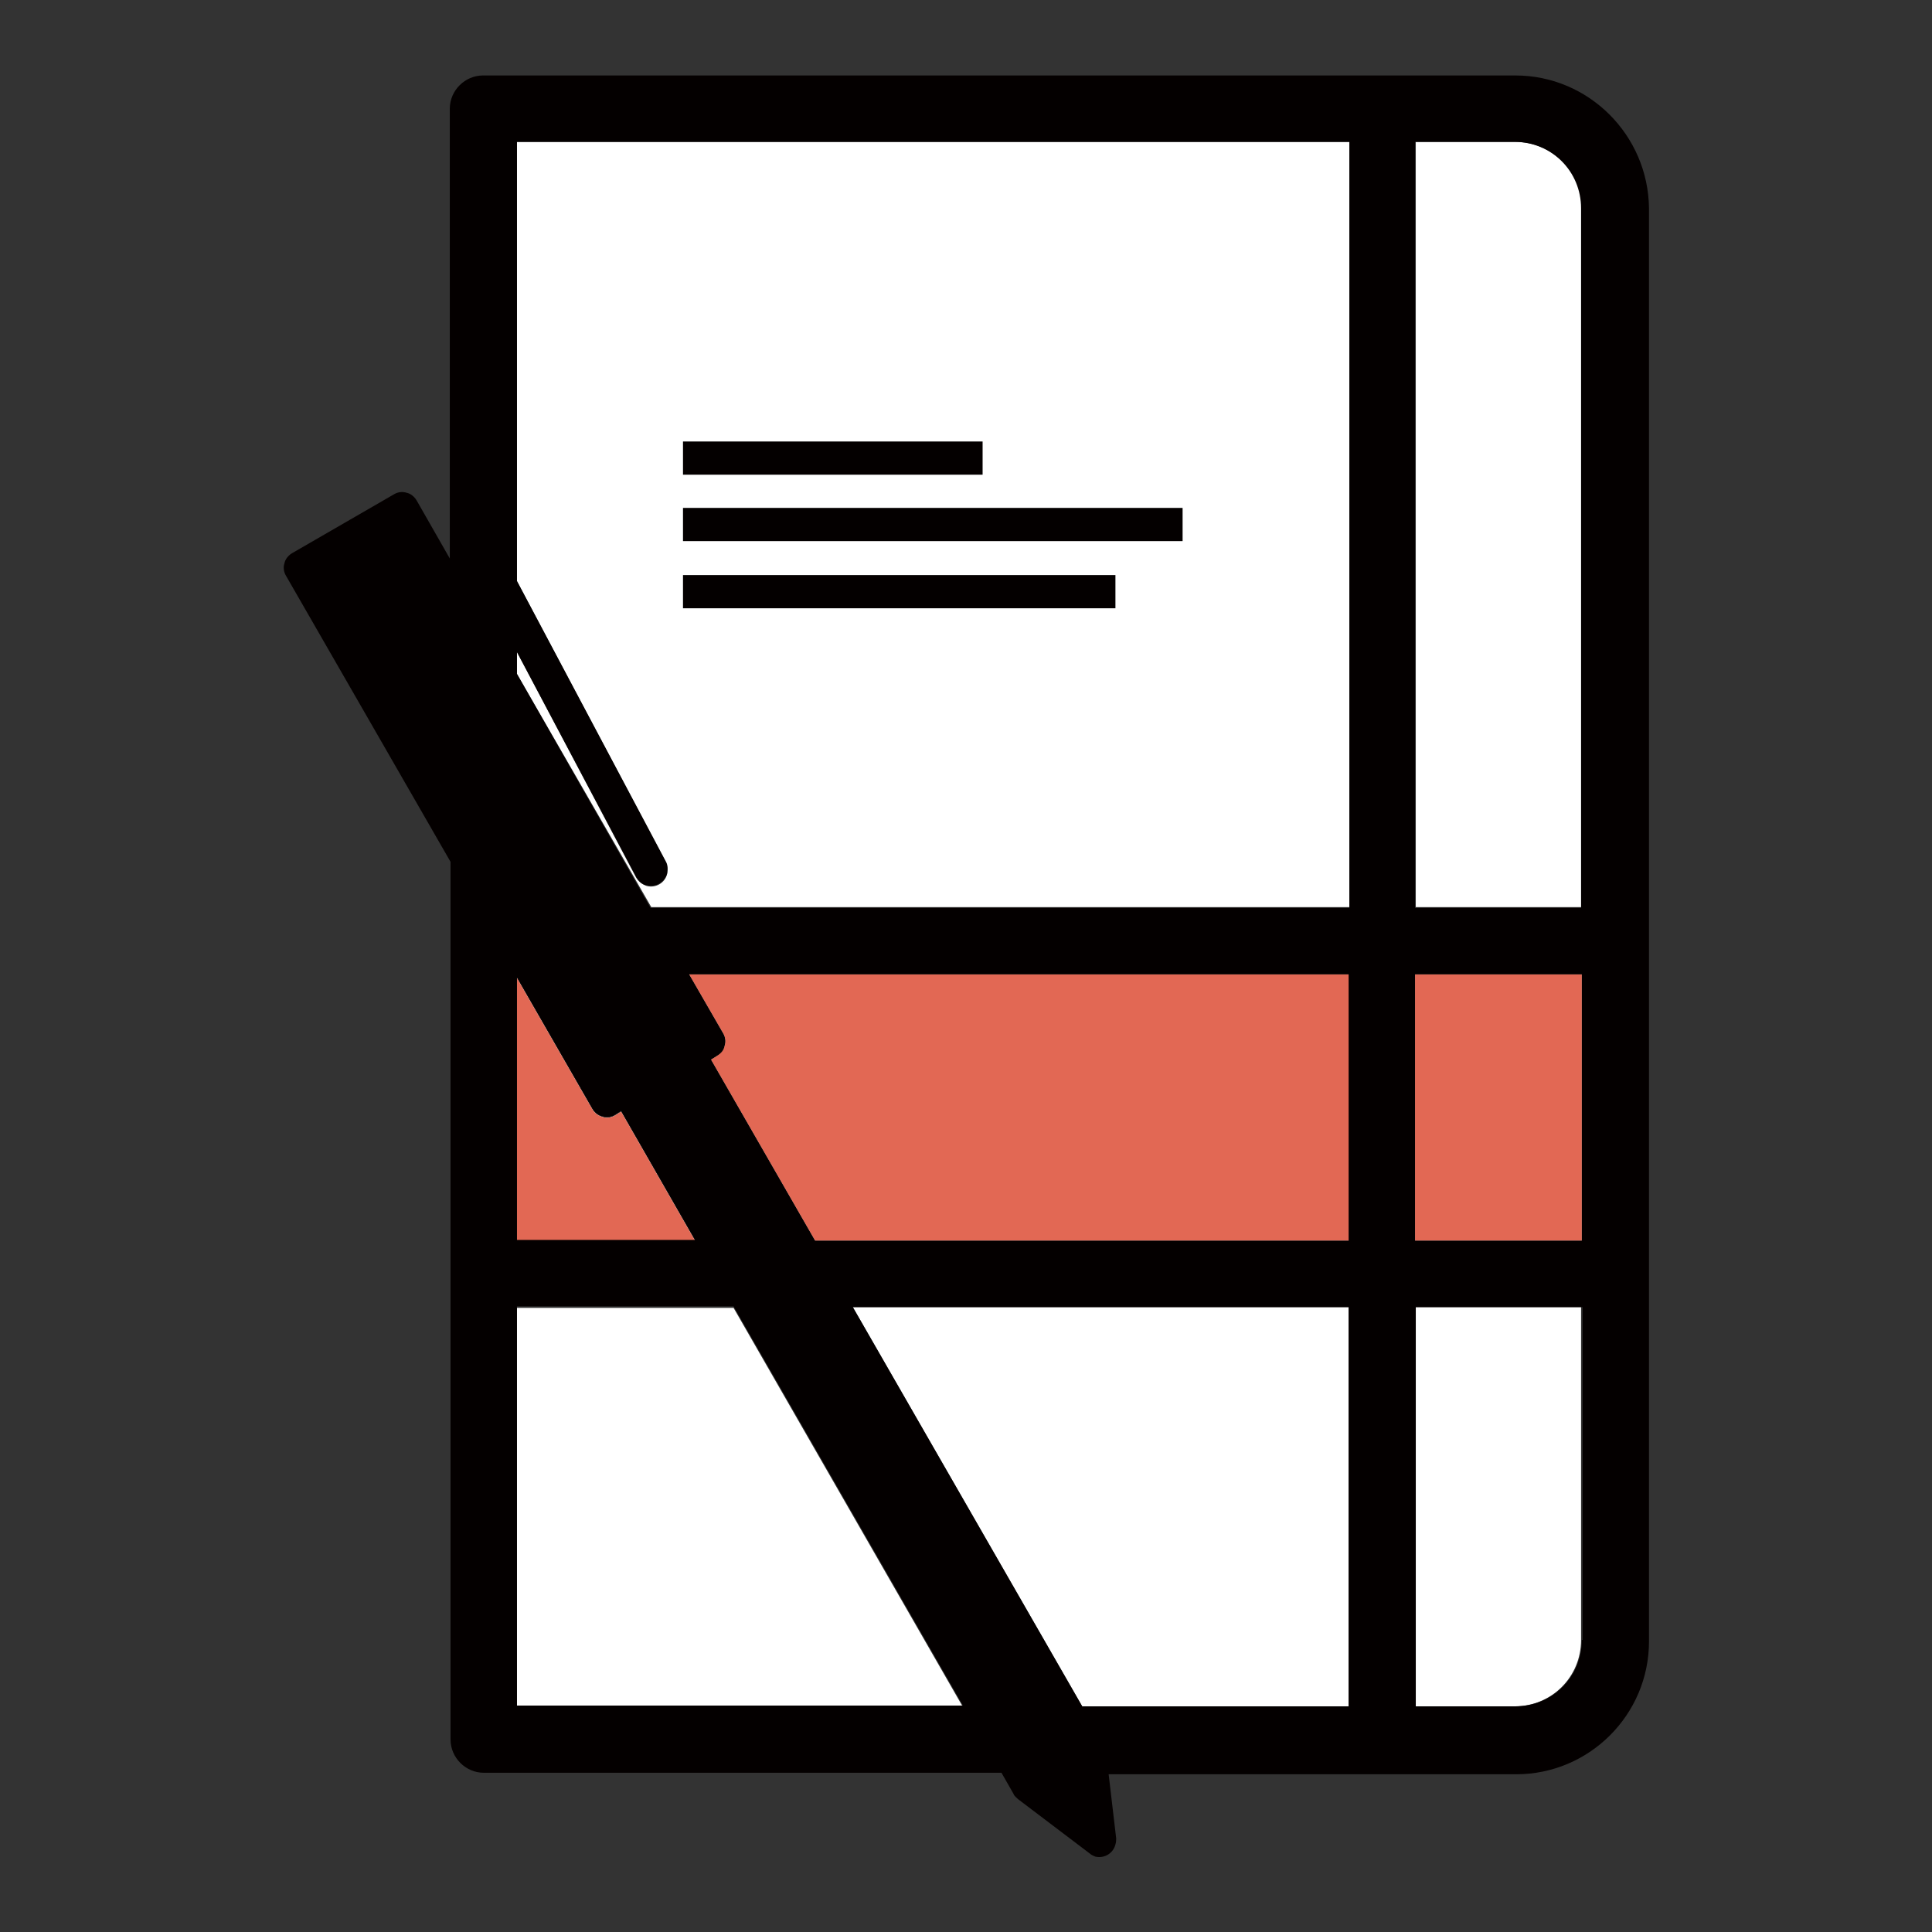 <?xml version="1.0" encoding="utf-8"?>
<!-- Svg Vector Icons : http://www.onlinewebfonts.com/icon -->
<!DOCTYPE svg PUBLIC "-//W3C//DTD SVG 1.1//EN" "http://www.w3.org/Graphics/SVG/1.1/DTD/svg11.dtd">
<svg version="1.1" xmlns="http://www.w3.org/2000/svg" xmlns:xlink="http://www.w3.org/1999/xlink" x="0px" y="0px" viewBox="0 0 256 256" enable-background="new 0 0 256 256" xml:space="preserve">
<rect x="0" y="0" width="256" height="256" fill="#333333" stroke="none"/>
<g> <path fill="#ffffff" d="M68.5,173.2v-8.8h23.6l-9.8-17.1l-0.8,0.5c-0.5,0.3-1.1,0.4-1.7,0.2c-0.6-0.2-1-0.5-1.3-1l-10-17.4v96.6 h59.1l-30.4-52.9H68.5z M68.5,77l19.7,37.2l0,0c0.2,0.5,0.3,1,0.2,1.6c-0.3,1.2-1.5,1.9-2.7,1.6c-0.6-0.2-1.1-0.6-1.4-1.1l0,0 L68.5,86.4v2.9l17.8,30.9h92.5V18.8H68.5V77z M143.4,226.1h35.3v-52.9H113L143.4,226.1z M95.8,136.9c0.3,0.5,0.4,1.1,0.2,1.7 c-0.2,0.6-0.6,1-1,1.3l0,0l-0.8,0.5l13.8,24h70.8v-35.3H91.3L95.8,136.9z M200.8,18.8h-13.2v101.4h22.1V27.6 C209.6,22.8,205.7,18.8,200.8,18.8z M187.5,226.1h13.2c4.9,0,8.8-3.9,8.8-8.8v-44.1h-22.1V226.1z M187.5,164.4h22.1v-35.3h-22.1 V164.4z"/> <path fill="#e26854" d="M187.5,129.1v35.3h22.1v-35.3H187.5z M81.5,147.8c-0.5,0.3-1.1,0.4-1.7,0.2c-0.6-0.2-1-0.5-1.3-1l-10-17.4 v34.8h23.6l-9.8-17.1L81.5,147.8z M95.8,136.9c0.3,0.5,0.4,1.1,0.2,1.7c-0.2,0.6-0.6,1-1,1.3l0,0l-0.8,0.5l13.8,24h70.8v-35.3H91.3 L95.8,136.9z"/> <path fill="#040000" d="M130.2,58.5H90.5v4.4h39.7V58.5z M90.5,67.3v4.4h66.2v-4.4H90.5z M90.5,80.6h57.3v-4.4H90.5V80.6z"/> <path fill="#040000" d="M200.8,10H64c-2.4,0-4.4,2-4.4,4.4V74l-4.4-7.7c-0.3-0.5-0.8-0.9-1.3-1c-0.6-0.2-1.2-0.1-1.7,0.2l-13.5,7.8 c-0.5,0.3-0.9,0.8-1,1.3c-0.2,0.6-0.1,1.2,0.2,1.7l21.8,37.9v116.3c0,2.4,2,4.4,4.4,4.4h68.6l1.6,2.8c0.1,0.3,0.4,0.5,0.6,0.7l0,0 l9.5,7.2l0,0c0.2,0.2,0.5,0.3,0.7,0.4c1.2,0.3,2.4-0.4,2.7-1.6c0.1-0.3,0.1-0.6,0.1-0.8h0l0,0l0,0l-1-8.5h54 c9.7,0,17.6-7.9,17.6-17.6V27.6C218.4,17.9,210.5,10,200.8,10L200.8,10z M68.5,226.1v-96.6l10,17.4c0.3,0.5,0.8,0.9,1.3,1 c0.6,0.2,1.2,0.1,1.7-0.2l0.8-0.5l9.8,17.1H68.5v8.8h28.7l30.4,52.9H68.5L68.5,226.1z M178.7,226.1h-35.3L113,173.2h65.7V226.1 L178.7,226.1z M178.7,164.4H108l-13.8-24l0.8-0.5l0,0c0.5-0.3,0.9-0.7,1-1.3c0.2-0.6,0.1-1.2-0.2-1.7l-4.5-7.8h87.4V164.4 L178.7,164.4z M178.7,120.3H86.2L68.5,89.3v-2.9l15.8,29.8l0,0c0.3,0.5,0.7,1,1.4,1.1c1.2,0.3,2.4-0.4,2.7-1.6 c0.1-0.6,0.1-1.1-0.2-1.6l0,0L68.5,77V18.8h110.3V120.3L178.7,120.3z M209.6,217.3c0,4.9-3.9,8.8-8.8,8.8h-13.2v-52.9h22.1V217.3 L209.6,217.3z M209.6,164.4h-22.1v-35.3h22.1V164.4z M209.6,120.3h-22.1V18.8h13.2c4.9,0,8.8,3.9,8.8,8.8V120.3L209.6,120.3z"/></g>
</svg>